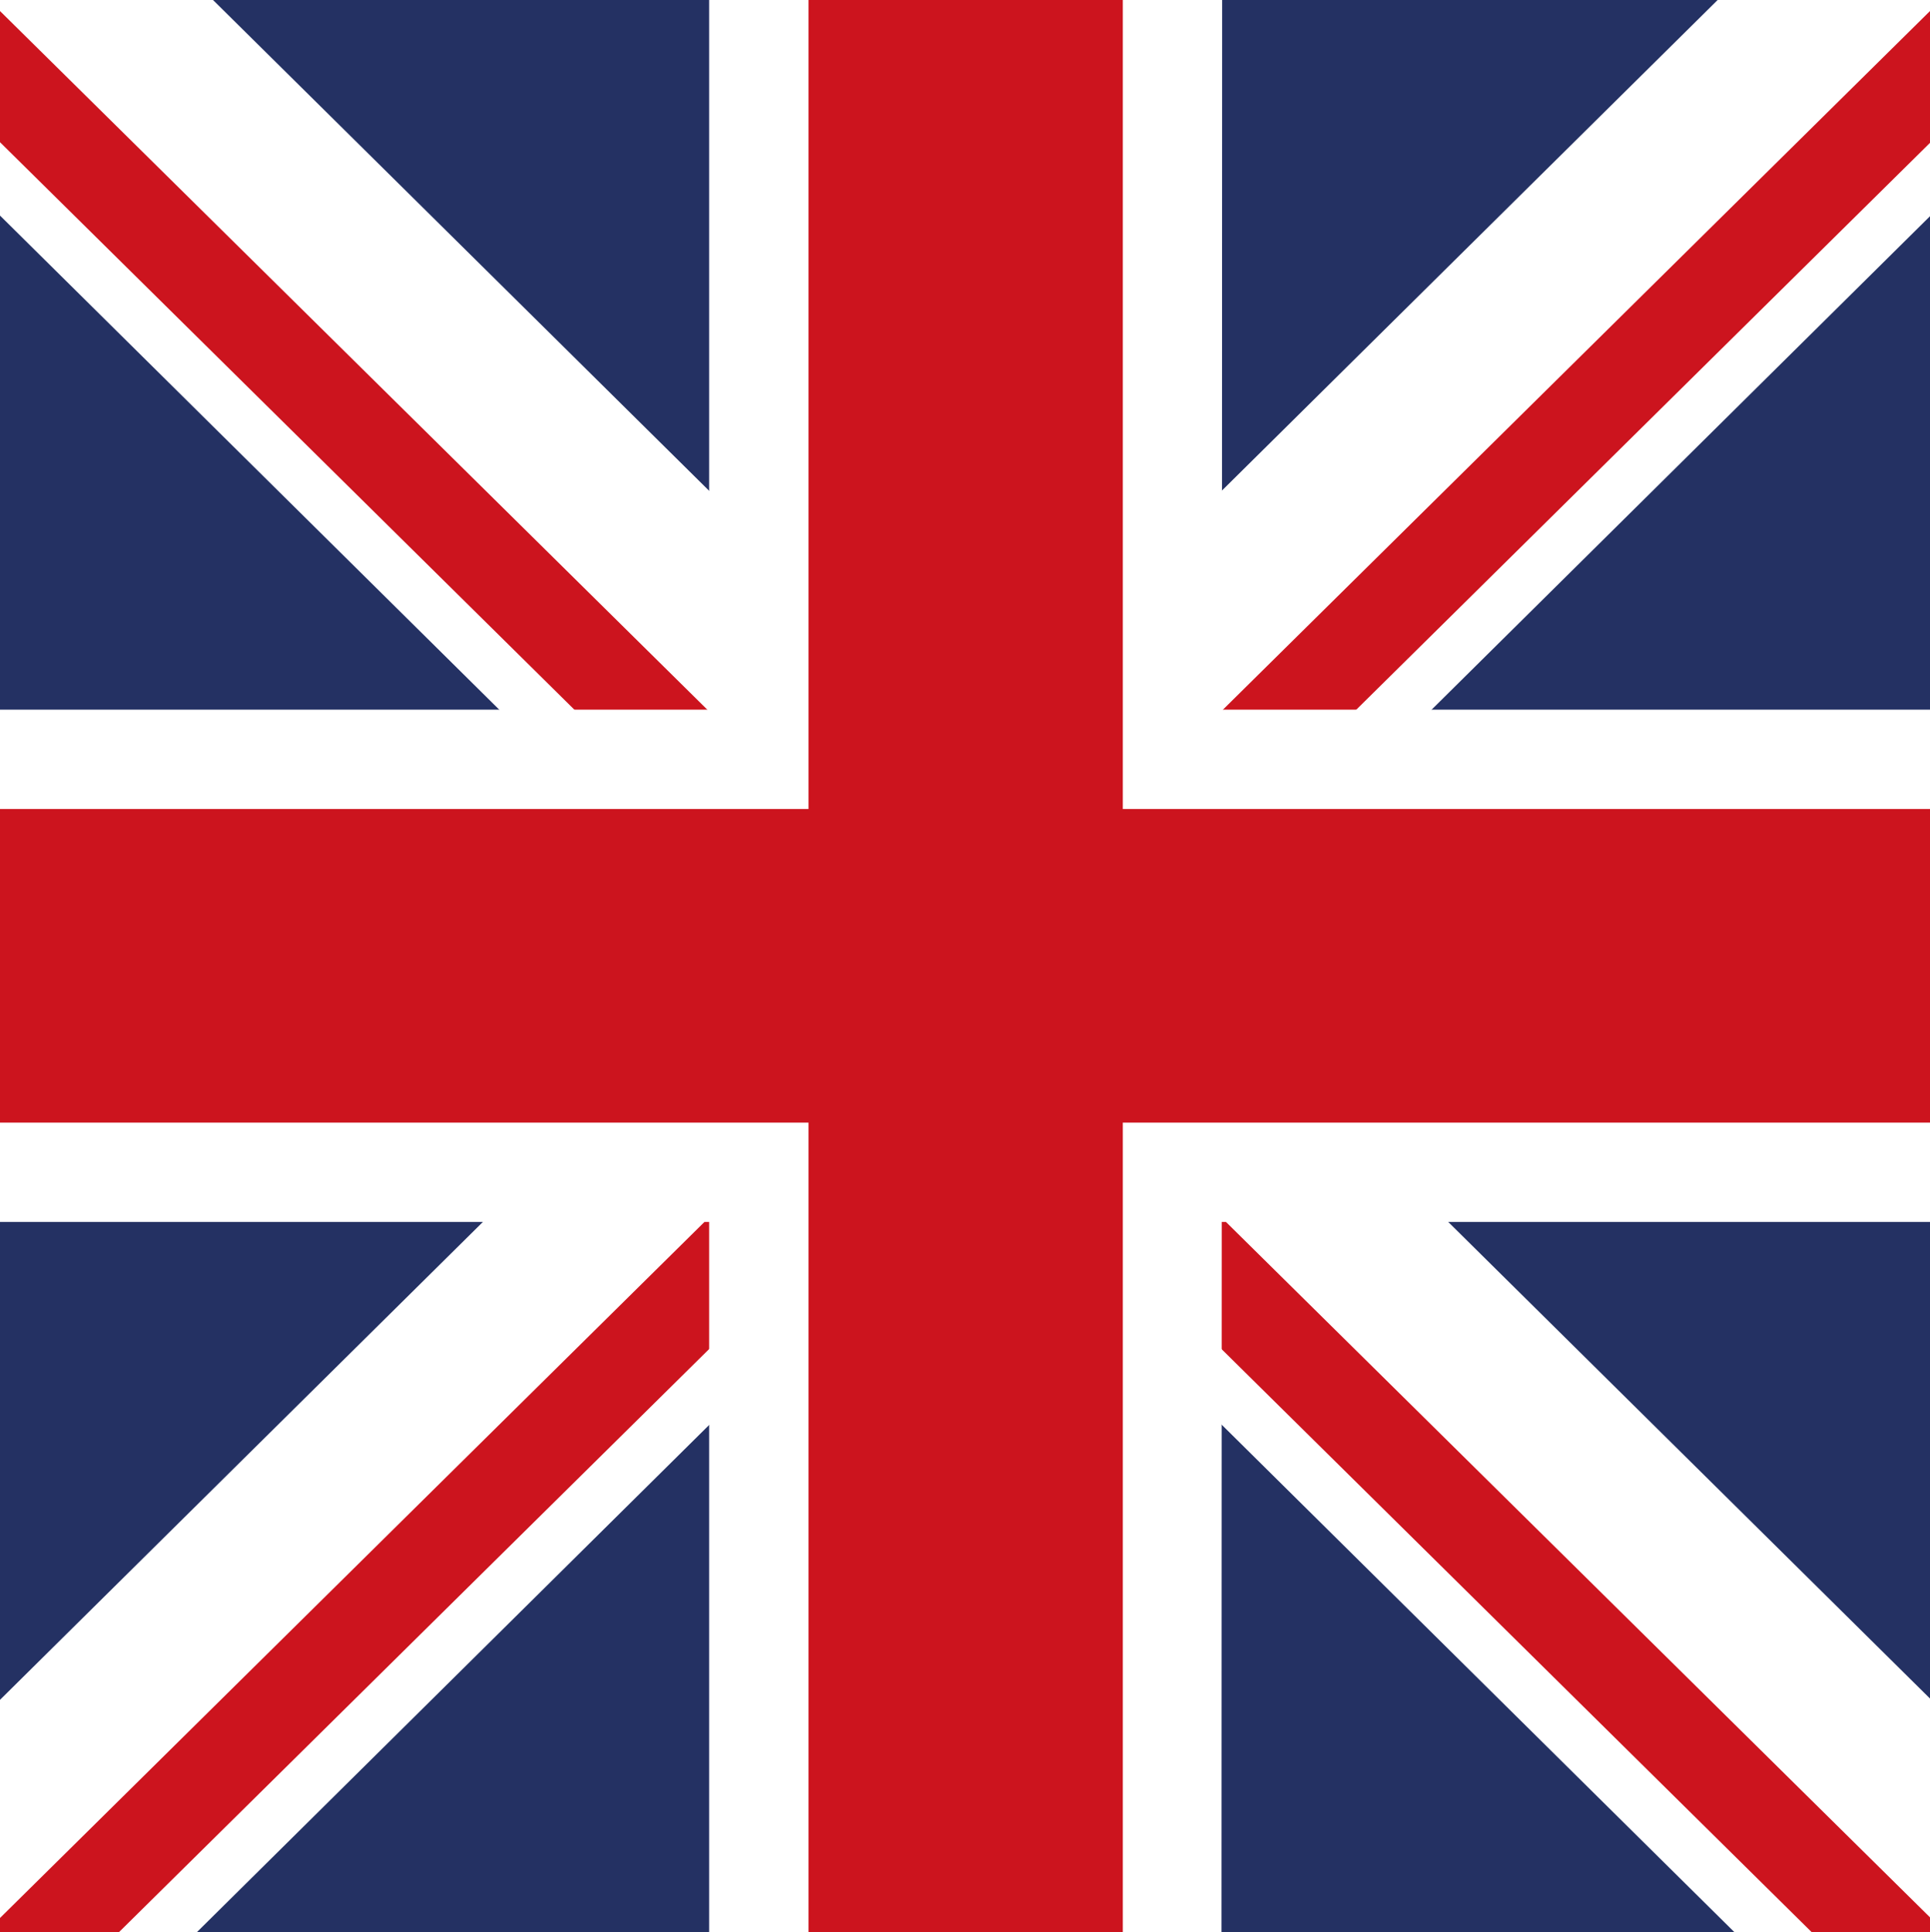 <?xml version="1.0" encoding="UTF-8"?>
<svg id="Ebene_1" xmlns="http://www.w3.org/2000/svg" version="1.1" viewBox="0 0 297.2 297.6">
  <!-- Generator: Adobe Illustrator 29.8.1, SVG Export Plug-In . SVG Version: 2.1.1 Build 2)  -->
  <defs>
    <style>
      .st0 {
        fill: #243163;
      }

      .st1 {
        fill: #fff;
      }

      .st2 {
        fill: #cc141e;
      }
    </style>
  </defs>
  <rect class="st0" width="297.2" height="297.6"/>
  <polygon class="st1" points="267.1 297.6 0 33.2 0 0 32.8 0 297.2 261.6 297.2 297.6 267.1 297.6"/>
  <polygon class="st1" points="30.3 297.6 297.2 33.3 297.2 0 264.5 0 0 261.8 0 297.6 30.3 297.6"/>
  <polygon class="st2" points="297.2 22 18.3 297.6 0 297.6 0 295.4 297.2 1.7 297.2 22"/>
  <polygon class="st2" points="0 21.9 279 297.6 297.2 297.6 297.2 295.3 0 1.7 0 21.9"/>
  <polygon class="st1" points="188.1 297.6 109.2 297.6 109.2 0 188.2 0 188.1 297.6"/>
  <polygon class="st1" points="0 188.2 0 109.3 297.2 109.3 297.2 188.2 0 188.2"/>
  <polygon class="st2" points="172.9 297.6 124.5 297.6 124.5 0 172.9 0 172.9 297.6"/>
  <polygon class="st2" points="0 172.9 0 124.6 297.2 124.6 297.2 172.9 0 172.9"/>
</svg>